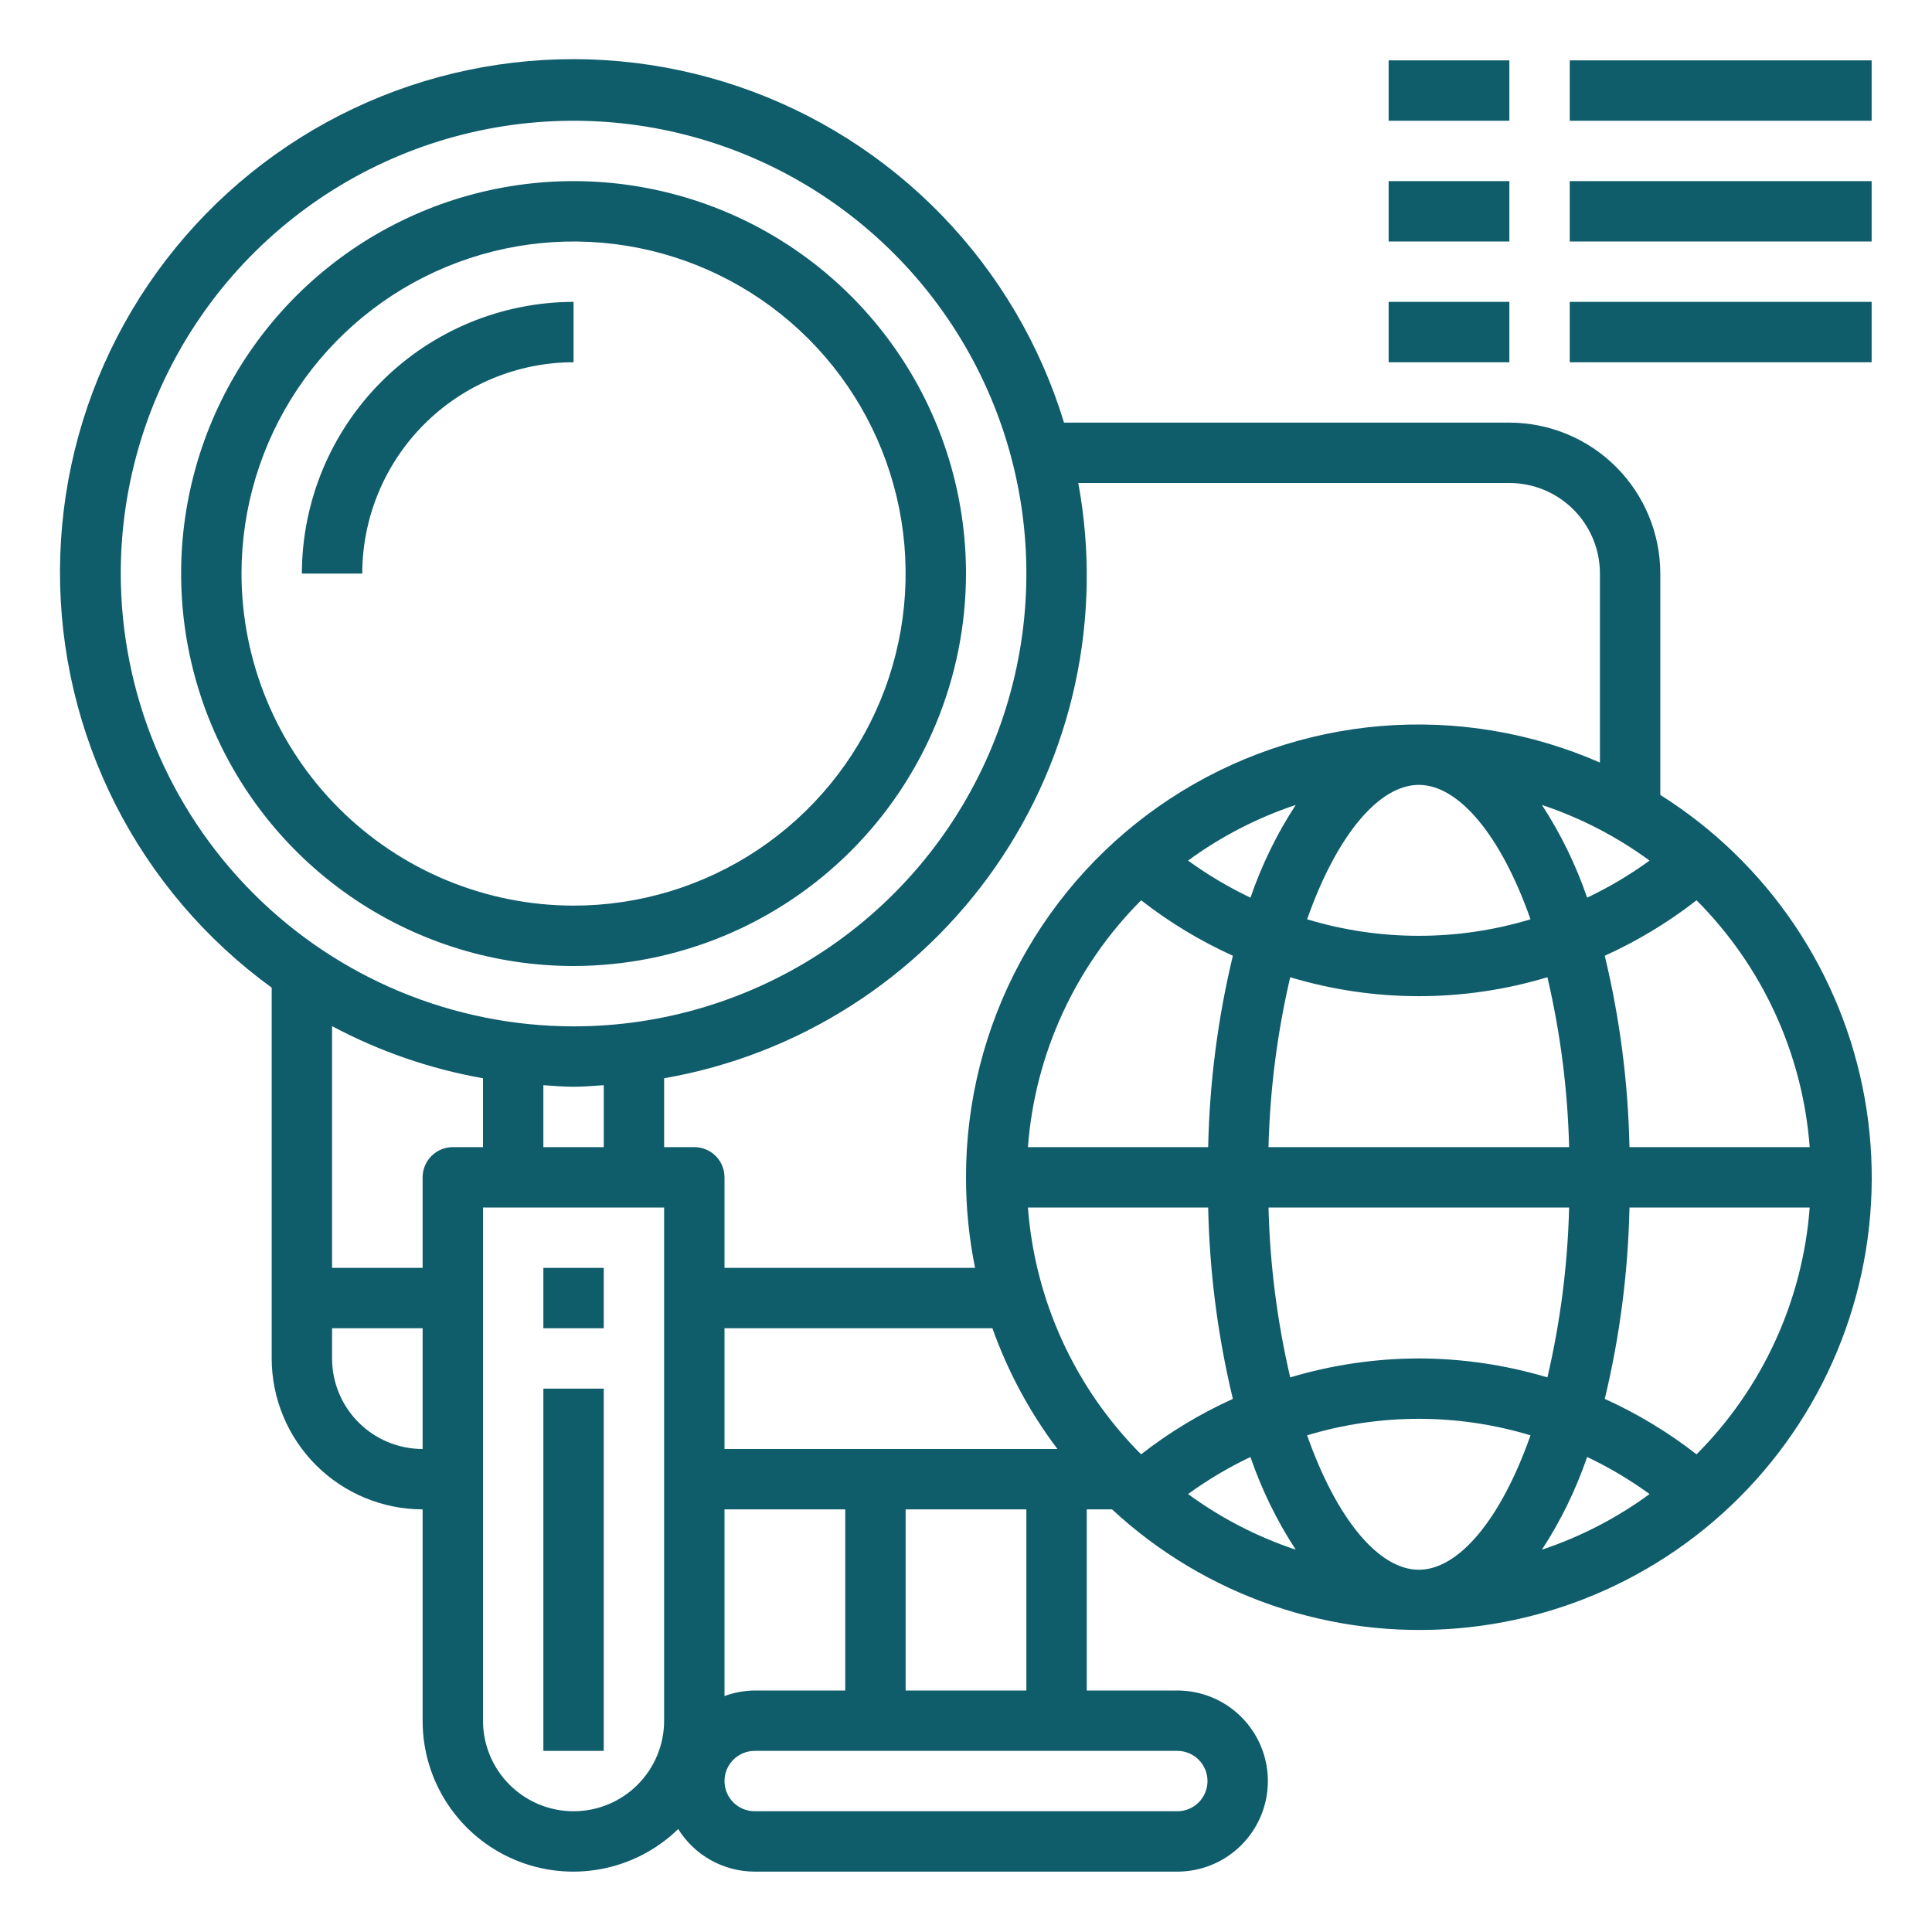 <?xml version="1.0" encoding="UTF-8"?>
<svg xmlns="http://www.w3.org/2000/svg" width="80" height="80" viewBox="0 0 80 80" fill="none">
  <path d="M40 23.75C40 20.536 39.047 17.394 37.261 14.722C35.476 12.05 32.938 9.967 29.969 8.737C26.999 7.507 23.732 7.185 20.58 7.812C17.428 8.439 14.532 9.987 12.259 12.259C9.987 14.532 8.439 17.428 7.812 20.58C7.185 23.732 7.507 26.999 8.737 29.969C9.967 32.938 12.05 35.476 14.722 37.261C17.394 39.047 20.536 40 23.75 40C28.058 39.995 32.189 38.281 35.235 35.235C38.281 32.189 39.995 28.058 40 23.75ZM10 23.75C10 21.03 10.806 18.372 12.317 16.111C13.828 13.85 15.976 12.087 18.488 11.047C21.001 10.006 23.765 9.734 26.433 10.264C29.1 10.795 31.55 12.104 33.473 14.027C35.396 15.95 36.705 18.4 37.236 21.067C37.766 23.735 37.494 26.499 36.453 29.012C35.413 31.524 33.65 33.672 31.389 35.183C29.128 36.694 26.47 37.5 23.75 37.5C20.105 37.496 16.61 36.046 14.032 33.468C11.454 30.89 10.004 27.395 10 23.75Z" fill="#0F5C6B"></path>
  <path d="M23.75 12.5C20.767 12.504 17.908 13.69 15.799 15.799C13.69 17.908 12.504 20.767 12.5 23.75H15C15.003 21.43 15.925 19.206 17.566 17.566C19.206 15.925 21.43 15.003 23.75 15V12.5Z" fill="#0F5C6B"></path>
  <path d="M22.5 52.5H25V55H22.5V52.5Z" fill="#0F5C6B"></path>
  <path d="M22.5 57.5H25V72.5H22.5V57.5Z" fill="#0F5C6B"></path>
  <path d="M68.75 32.917V23.75C68.748 22.093 68.089 20.504 66.918 19.333C65.746 18.161 64.157 17.502 62.5 17.5H44.059C43.076 14.276 41.34 11.333 38.995 8.913C36.65 6.492 33.763 4.664 30.572 3.58C27.381 2.495 23.978 2.185 20.644 2.675C17.309 3.165 14.139 4.441 11.396 6.398C8.652 8.354 6.412 10.936 4.863 13.928C3.313 16.921 2.498 20.24 2.484 23.61C2.469 26.98 3.257 30.305 4.781 33.311C6.306 36.316 8.523 38.916 11.25 40.896V56.25C11.252 57.907 11.911 59.495 13.083 60.667C14.255 61.839 15.843 62.498 17.5 62.5V71.25C17.498 72.477 17.857 73.677 18.534 74.701C19.21 75.724 20.173 76.526 21.303 77.005C22.432 77.484 23.678 77.619 24.884 77.394C26.09 77.168 27.203 76.592 28.083 75.737C28.418 76.276 28.885 76.72 29.439 77.028C29.993 77.336 30.616 77.499 31.25 77.5H48.75C49.745 77.5 50.699 77.105 51.402 76.401C52.105 75.698 52.5 74.744 52.5 73.75C52.5 72.755 52.105 71.802 51.402 71.098C50.699 70.395 49.745 70 48.75 70H45V62.5H46.047C47.957 64.272 50.217 65.625 52.681 66.474C55.145 67.322 57.758 67.647 60.355 67.427C62.952 67.208 65.474 66.449 67.76 65.199C70.047 63.95 72.047 62.236 73.634 60.169C75.221 58.102 76.358 55.726 76.974 53.194C77.59 50.662 77.671 48.029 77.211 45.465C76.751 42.9 75.761 40.459 74.305 38.298C72.848 36.138 70.956 34.305 68.75 32.917ZM67.473 47.5C67.417 44.829 67.075 42.172 66.45 39.575C67.803 38.963 69.079 38.192 70.25 37.279C72.983 40.017 74.645 43.642 74.936 47.5H67.473ZM58.75 65C57.104 65 55.354 62.925 54.125 59.434C57.141 58.522 60.359 58.522 63.375 59.434C62.147 62.925 60.397 65 58.75 65ZM65.72 60.33C66.627 60.761 67.493 61.275 68.305 61.865C66.948 62.86 65.444 63.637 63.848 64.169C64.628 62.971 65.257 61.682 65.72 60.33ZM30 60V55H41.094C41.731 56.794 42.639 58.48 43.786 60H30ZM31.25 70C30.823 70.004 30.401 70.082 30 70.23V62.5H35V70H31.25ZM23.75 45C24.173 45 24.584 44.961 25 44.936V47.5H22.5V44.936C22.916 44.961 23.328 45 23.75 45ZM63.375 38.066C60.359 38.978 57.141 38.978 54.125 38.066C55.354 34.575 57.104 32.5 58.75 32.5C60.397 32.5 62.147 34.575 63.375 38.066ZM63.848 33.331C65.444 33.863 66.948 34.64 68.305 35.635C67.493 36.225 66.627 36.739 65.72 37.17C65.257 35.818 64.628 34.528 63.848 33.331ZM51.78 37.17C50.873 36.739 50.008 36.225 49.195 35.635C50.552 34.64 52.056 33.863 53.653 33.331C52.872 34.528 52.243 35.818 51.78 37.17ZM47.252 37.279C48.422 38.192 49.697 38.963 51.05 39.575C50.426 42.172 50.083 44.829 50.028 47.5H42.564C42.855 43.642 44.519 40.017 47.252 37.279ZM50.028 50C50.083 52.671 50.426 55.328 51.05 57.925C49.697 58.537 48.421 59.308 47.25 60.221C44.518 57.483 42.855 53.857 42.564 50H50.028ZM51.778 60.33C52.242 61.682 52.871 62.971 53.653 64.169C52.056 63.637 50.552 62.86 49.195 61.865C50.008 61.275 50.873 60.761 51.78 60.33H51.778ZM58.75 56.25C56.947 56.254 55.153 56.518 53.425 57.035C52.886 54.727 52.585 52.369 52.526 50H64.974C64.915 52.369 64.614 54.727 64.075 57.035C62.347 56.518 60.554 56.254 58.75 56.25ZM52.526 47.5C52.585 45.13 52.886 42.773 53.425 40.465C56.898 41.511 60.602 41.511 64.075 40.465C64.614 42.773 64.915 45.13 64.974 47.5H52.526ZM62.5 20C63.495 20 64.449 20.395 65.152 21.098C65.855 21.802 66.25 22.755 66.25 23.75V31.576C63.398 30.325 60.279 29.806 57.175 30.064C54.072 30.322 51.082 31.351 48.475 33.056C45.869 34.761 43.729 37.089 42.25 39.829C40.77 42.569 39.997 45.636 40 48.75C39.999 50.009 40.125 51.266 40.375 52.5H30V48.75C30 48.418 29.869 48.1 29.634 47.866C29.4 47.632 29.082 47.5 28.75 47.5H27.5V44.649C30.251 44.169 32.88 43.15 35.234 41.648C37.588 40.147 39.622 38.194 41.216 35.901C42.811 33.609 43.936 31.024 44.525 28.294C45.114 25.565 45.156 22.746 44.649 20H62.5ZM5 23.75C5 20.041 6.1 16.416 8.16 13.333C10.22 10.249 13.149 7.846 16.575 6.427C20.001 5.008 23.771 4.637 27.408 5.36C31.045 6.084 34.386 7.869 37.008 10.492C39.631 13.114 41.416 16.455 42.14 20.092C42.864 23.729 42.492 27.499 41.073 30.925C39.654 34.351 37.251 37.28 34.167 39.34C31.084 41.4 27.459 42.5 23.75 42.5C18.779 42.494 14.013 40.517 10.498 37.002C6.983 33.487 5.006 28.721 5 23.75ZM13.75 56.25V55H17.5V60C16.506 60 15.552 59.605 14.849 58.901C14.145 58.198 13.75 57.244 13.75 56.25ZM18.75 47.5C18.419 47.5 18.101 47.632 17.866 47.866C17.632 48.1 17.5 48.418 17.5 48.75V52.5H13.75V42.49C15.707 43.534 17.816 44.262 20 44.649V47.5H18.75ZM23.75 75C22.756 75 21.802 74.605 21.099 73.901C20.395 73.198 20 72.244 20 71.25V50H27.5V71.25C27.5 72.244 27.105 73.198 26.402 73.901C25.699 74.605 24.745 75 23.75 75ZM50 73.75C50 74.081 49.869 74.399 49.634 74.634C49.4 74.868 49.082 75 48.75 75H31.25C30.919 75 30.601 74.868 30.366 74.634C30.132 74.399 30 74.081 30 73.75C30 73.418 30.132 73.1 30.366 72.866C30.601 72.632 30.919 72.5 31.25 72.5H48.75C49.082 72.5 49.4 72.632 49.634 72.866C49.869 73.1 50 73.418 50 73.75ZM42.5 70H37.5V62.5H42.5V70ZM70.25 60.221C69.079 59.308 67.803 58.537 66.45 57.925C67.075 55.328 67.417 52.671 67.473 50H74.936C74.645 53.857 72.983 57.483 70.25 60.221Z" fill="#0F5C6B"></path>
  <path d="M57.5 2.5H62.5V5H57.5V2.5Z" fill="#0F5C6B"></path>
  <path d="M65 2.5H77.5V5H65V2.5Z" fill="#0F5C6B"></path>
  <path d="M57.5 7.5H62.5V10H57.5V7.5Z" fill="#0F5C6B"></path>
  <path d="M65 7.5H77.5V10H65V7.5Z" fill="#0F5C6B"></path>
  <path d="M57.5 12.5H62.5V15H57.5V12.5Z" fill="#0F5C6B"></path>
  <path d="M65 12.5H77.5V15H65V12.5Z" fill="#0F5C6B"></path>
</svg>
